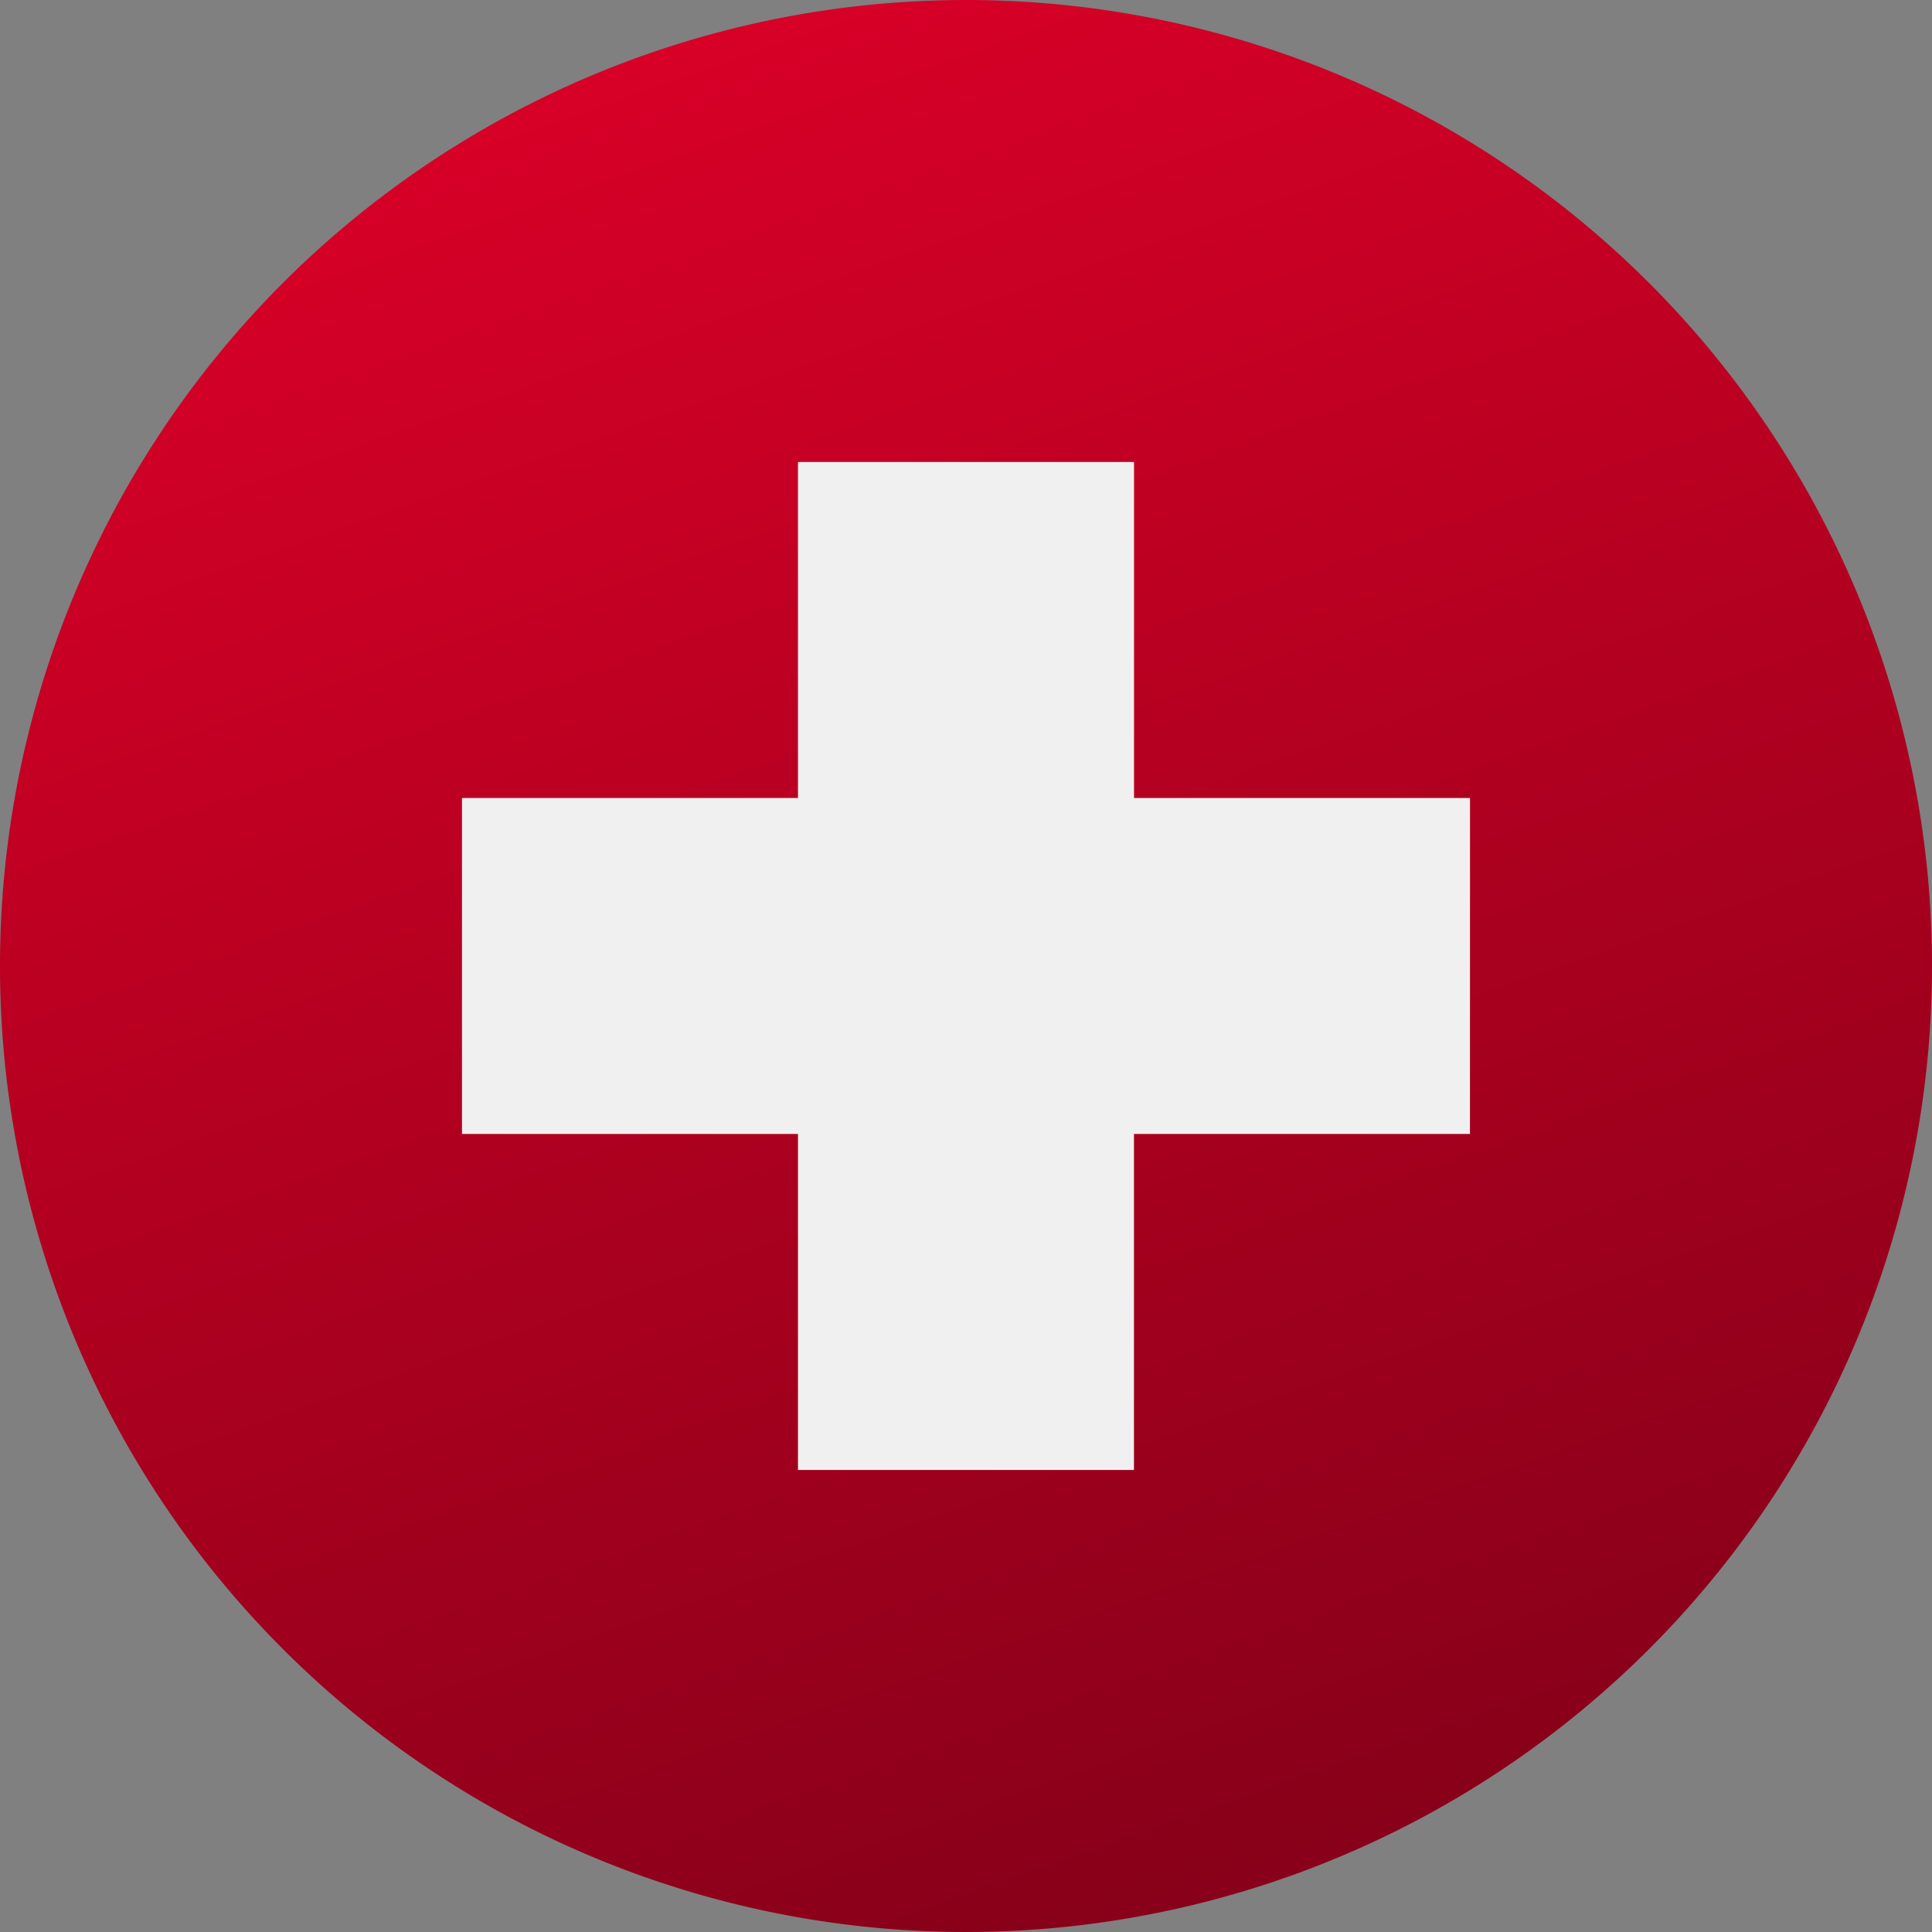 <svg xmlns="http://www.w3.org/2000/svg" xmlns:xlink="http://www.w3.org/1999/xlink" width="32" height="32" viewBox="0 0 32 32"><rect x="0" y="0" width="32" height="32" fill="#808080" stroke="none"/><defs><linearGradient id="a" x1="0.27" y1="0.054" x2="0.711" y2="1.311" gradientUnits="objectBoundingBox"><stop offset="0" stop-color="#d80027"/><stop offset="1" stop-color="#6c0014"/></linearGradient></defs><g transform="translate(-168 -821)"><circle cx="16" cy="16" r="16" transform="translate(168 821)" fill="none"/><g transform="translate(168 821)"><path d="M16,0A16,16,0,1,1,0,16,16,16,0,0,1,16,0Z" fill="url(#a)"/><path d="M139.131,128h-5.565v-5.565H128V128h-5.565v5.565H128v5.565h5.565v-5.565h5.565Z" transform="translate(-114.783 -114.783)" fill="#f0f0f0"/></g></g></svg>